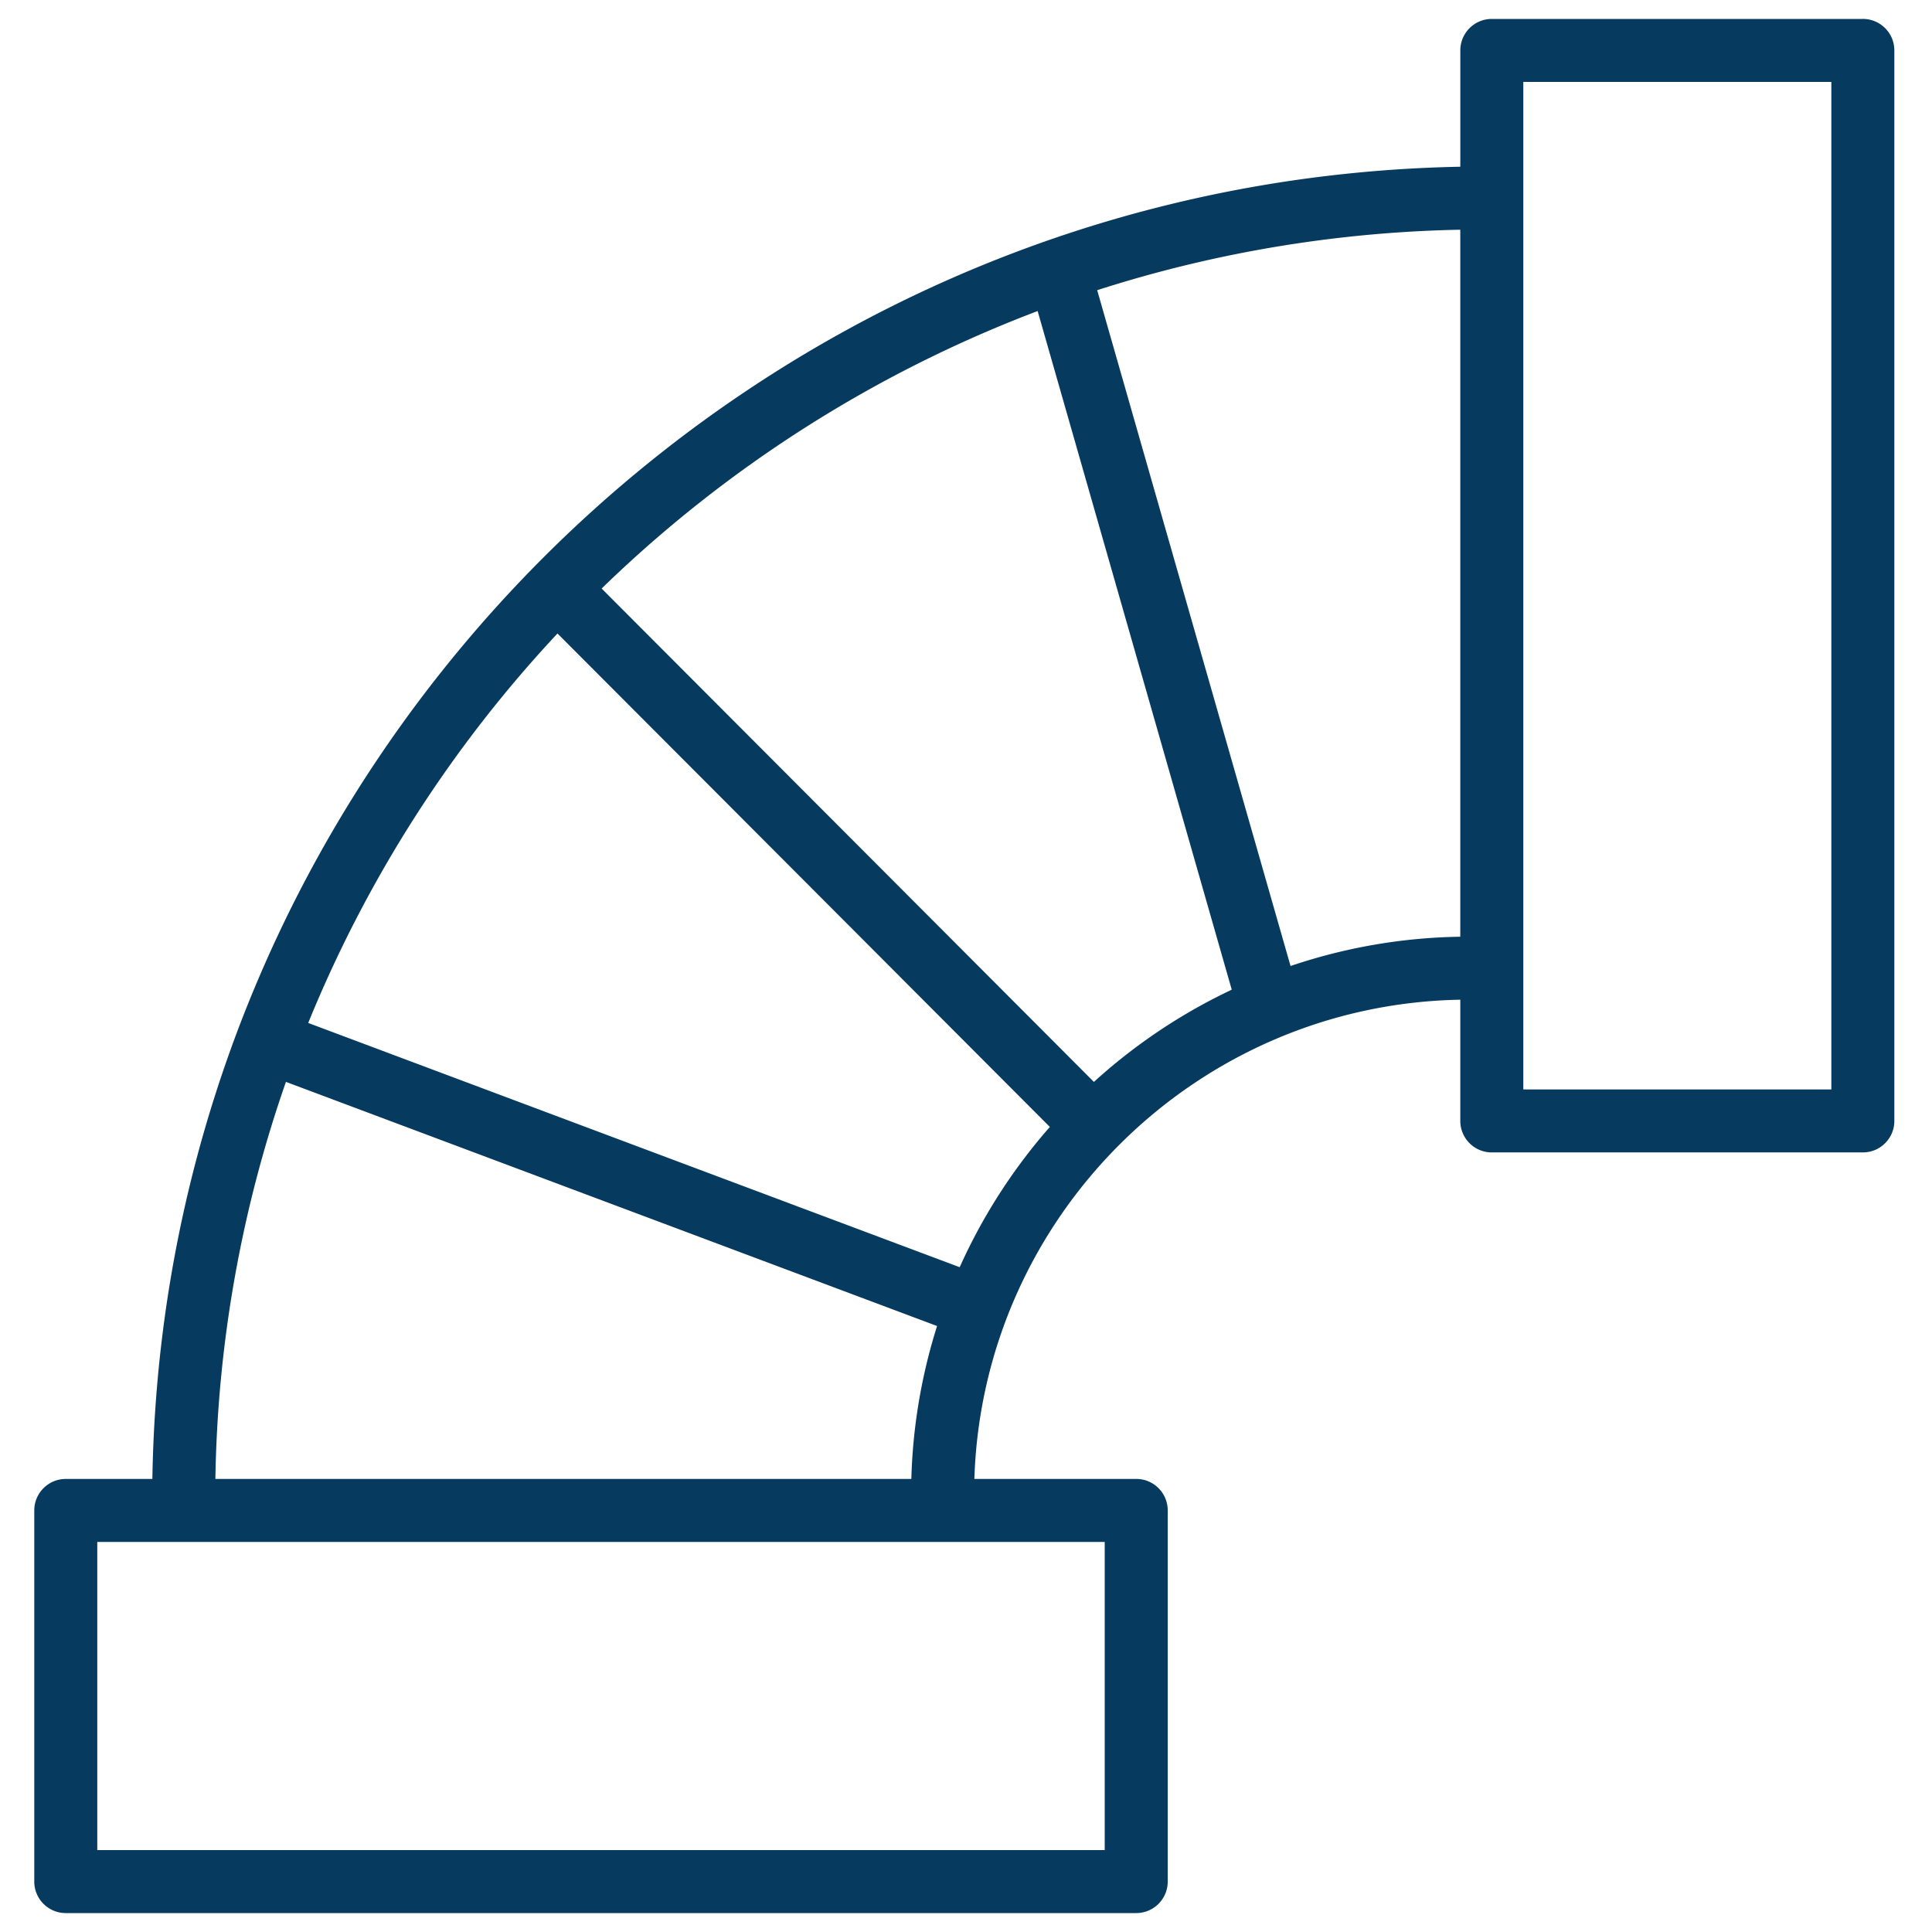 <svg height="100" viewBox="0 0 100 100" width="100" xmlns="http://www.w3.org/2000/svg"><path d="m96.42.98h-19.204c-.9 0-1.63.729-1.63 1.63v6.02c-37.096.712-67.107 30.797-67.699 67.92h-4.483c-.9 0-1.63.73-1.63 1.63v19.21c0 .901.73 1.63 1.63 1.63h55.407c.901 0 1.63-.729 1.63-1.63v-19.21c0-.902-.729-1.631-1.63-1.631h-8.378c.432-13.602 11.504-24.559 25.152-24.805v6.275c0 .9.73 1.63 1.63 1.63h19.206c.9 0 1.63-.73 1.63-1.63v-55.41c0-.9-.73-1.63-1.63-1.63zm-46.747 64.61-33.72-12.642a65.944 65.944 0 0 1 12.902-20.159l25.485 25.541a29.01 29.01 0 0 0 -4.667 7.261zm7.507 30.17h-52.145v-15.95h52.145zm-46.032-19.21a65.477 65.477 0 0 1 3.652-20.552l33.703 12.637a28.81 28.81 0 0 0 -1.332 7.914l-36.024.001zm45.472-20.551-25.48-25.537a65.94 65.94 0 0 1 22.568-14.363l10.047 35.127a29.024 29.024 0 0 0 -7.135 4.774zm10.178-5.999-10.008-34.98a65.517 65.517 0 0 1 18.794-3.13v36.595a28.71 28.71 0 0 0 -8.786 1.515zm27.992 6.39h-15.944v-52.15h15.944z" fill="#063a5e"/></svg>